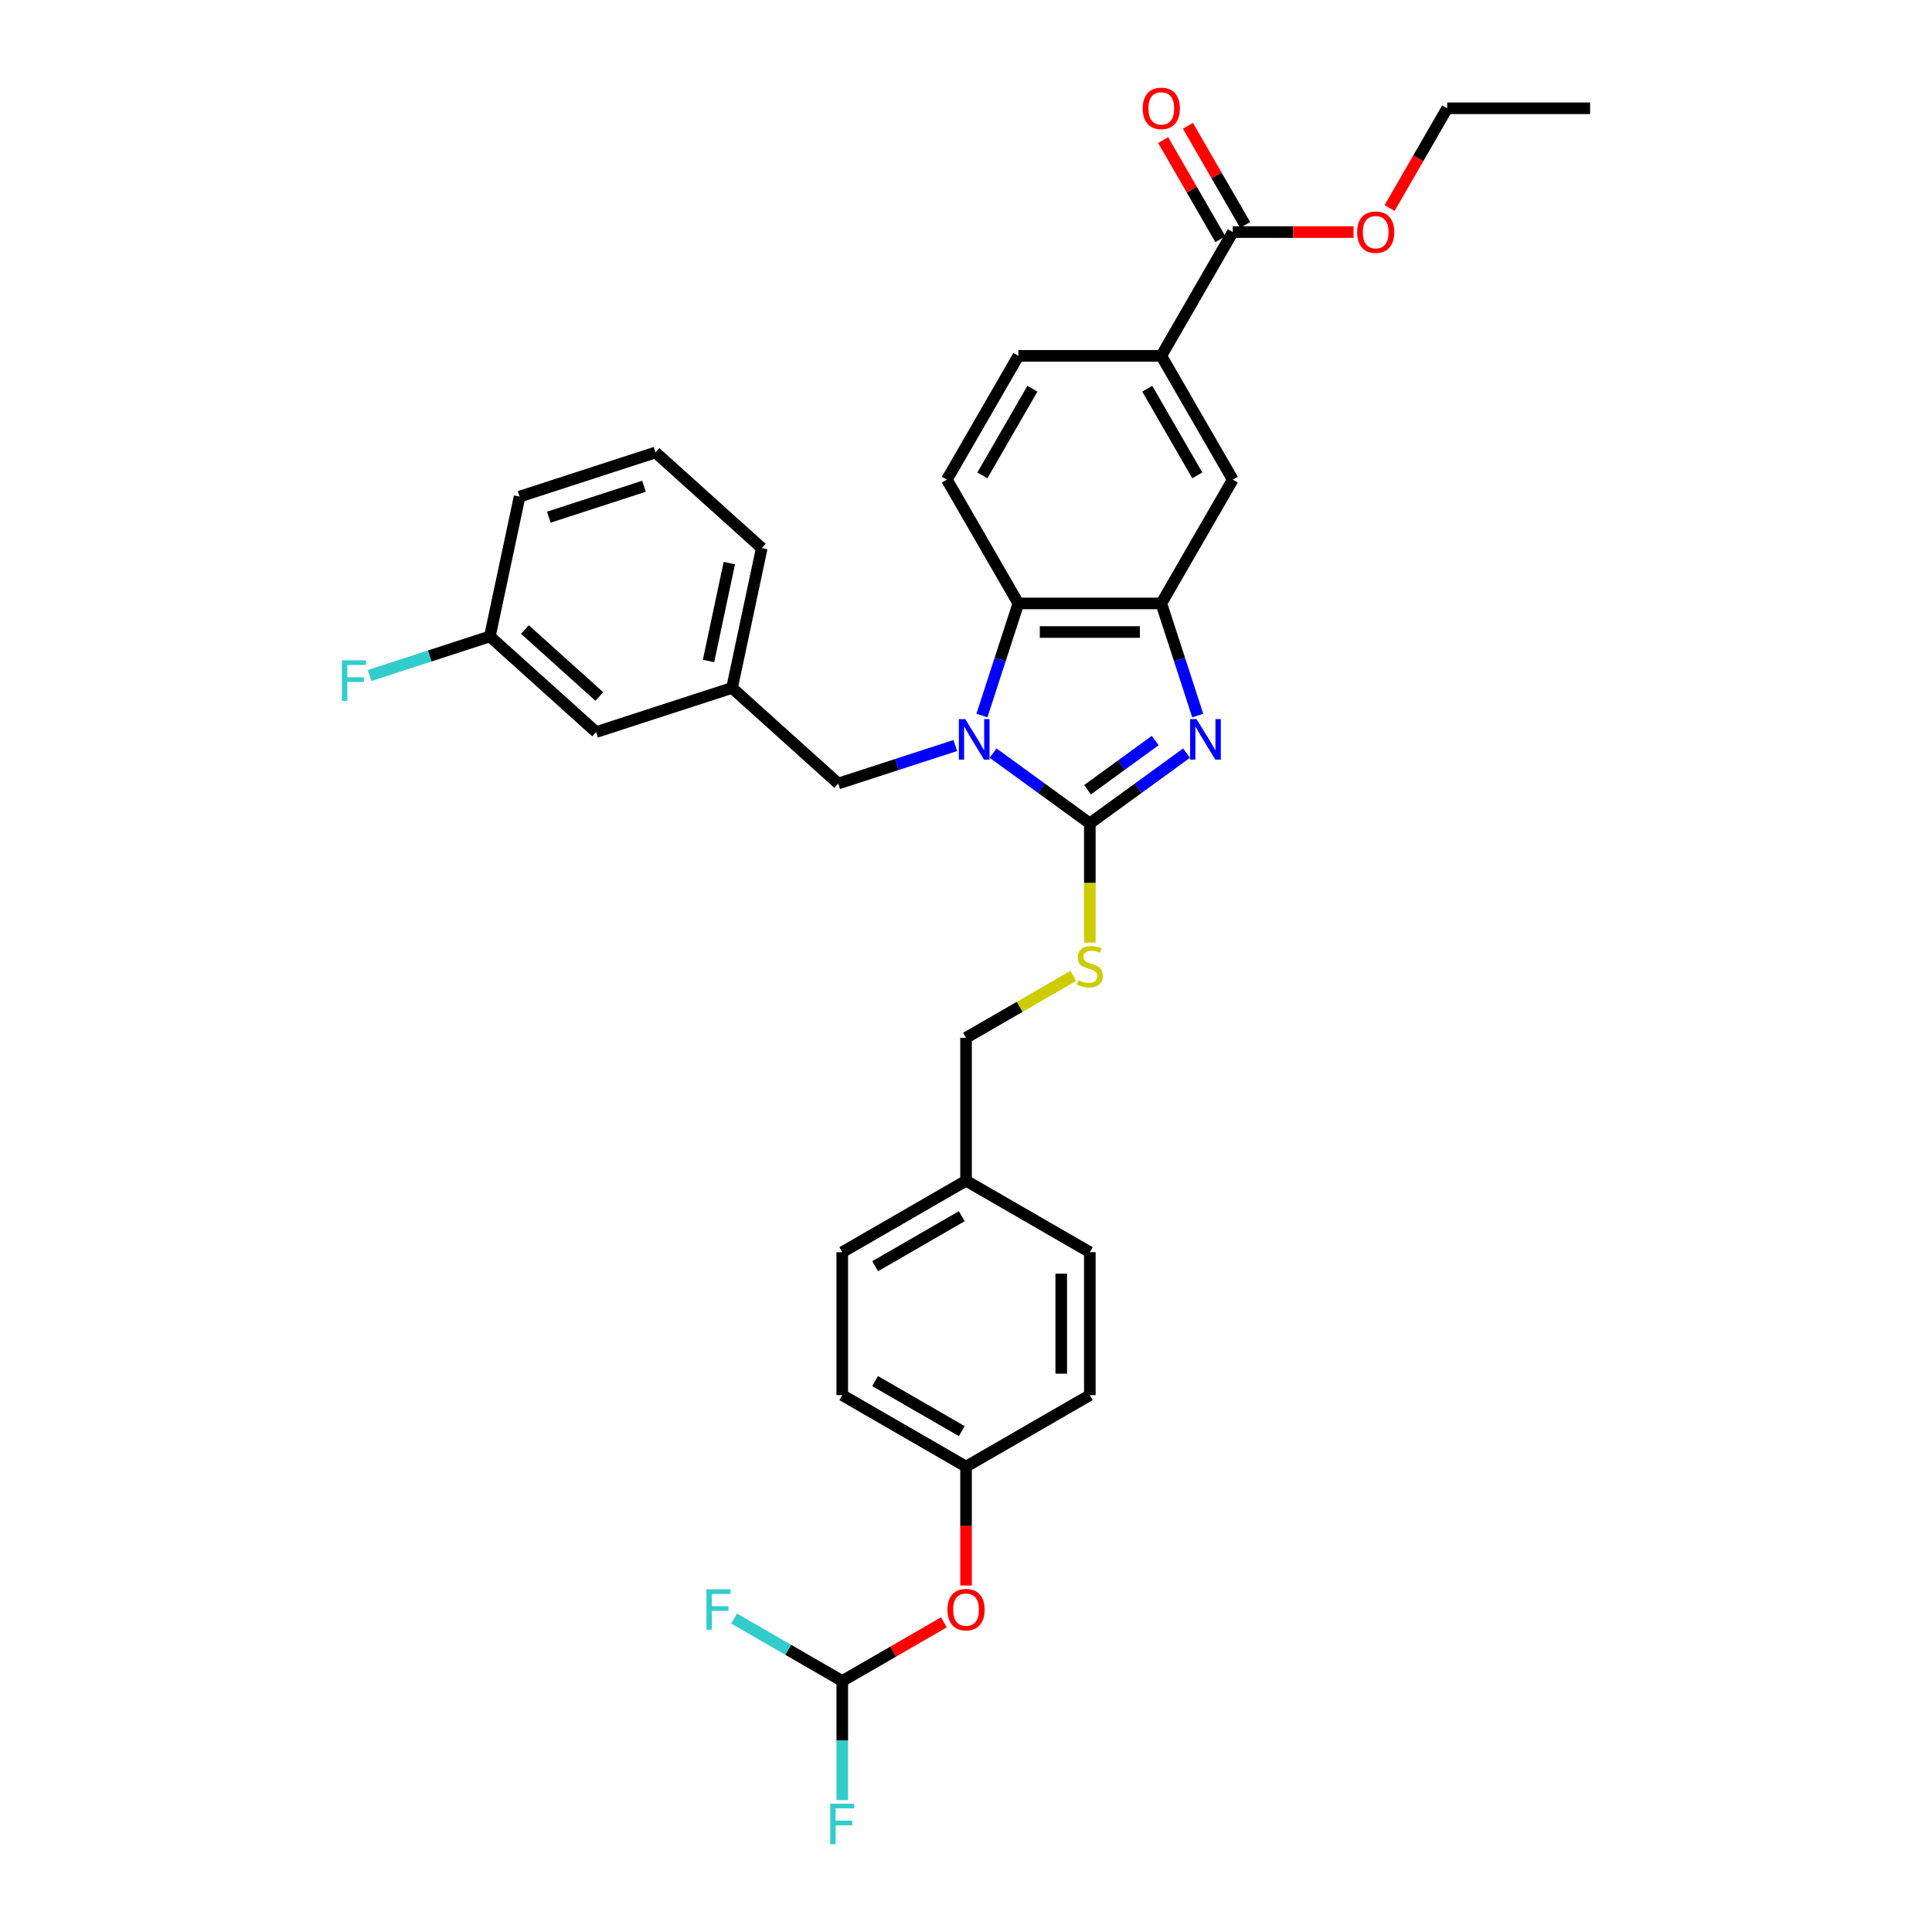 <?xml version='1.0' encoding='iso-8859-1'?>
<svg version='1.1' baseProfile='full'
              xmlns='http://www.w3.org/2000/svg'
                      xmlns:rdkit='http://www.rdkit.org/xml'
                      xmlns:xlink='http://www.w3.org/1999/xlink'
                  xml:space='preserve'
width='1000px' height='1000px' viewBox='0 0 1000 1000'>
<!-- END OF HEADER -->
<rect style='opacity:1.0;fill:#FFFFFF;stroke:none' width='1000' height='1000' x='0' y='0'> </rect>
<path class='bond-0' d='M 601.087,312.336 L 527.103,312.336' style='fill:none;fill-rule:evenodd;stroke:#000000;stroke-width:6px;stroke-linecap:butt;stroke-linejoin:miter;stroke-opacity:1' />
<path class='bond-0' d='M 589.989,327.132 L 538.201,327.132' style='fill:none;fill-rule:evenodd;stroke:#000000;stroke-width:6px;stroke-linecap:butt;stroke-linejoin:miter;stroke-opacity:1' />
<path class='bond-1' d='M 601.087,312.336 L 610.515,341.354' style='fill:none;fill-rule:evenodd;stroke:#000000;stroke-width:6px;stroke-linecap:butt;stroke-linejoin:miter;stroke-opacity:1' />
<path class='bond-1' d='M 610.515,341.354 L 619.944,370.372' style='fill:none;fill-rule:evenodd;stroke:#0000FF;stroke-width:6px;stroke-linecap:butt;stroke-linejoin:miter;stroke-opacity:1' />
<path class='bond-2' d='M 601.087,312.336 L 638.078,248.264' style='fill:none;fill-rule:evenodd;stroke:#000000;stroke-width:6px;stroke-linecap:butt;stroke-linejoin:miter;stroke-opacity:1' />
<path class='bond-3' d='M 527.103,312.336 L 517.674,341.354' style='fill:none;fill-rule:evenodd;stroke:#000000;stroke-width:6px;stroke-linecap:butt;stroke-linejoin:miter;stroke-opacity:1' />
<path class='bond-3' d='M 517.674,341.354 L 508.246,370.372' style='fill:none;fill-rule:evenodd;stroke:#0000FF;stroke-width:6px;stroke-linecap:butt;stroke-linejoin:miter;stroke-opacity:1' />
<path class='bond-4' d='M 527.103,312.336 L 490.111,248.264' style='fill:none;fill-rule:evenodd;stroke:#000000;stroke-width:6px;stroke-linecap:butt;stroke-linejoin:miter;stroke-opacity:1' />
<path class='bond-5' d='M 514.036,389.815 L 539.066,408' style='fill:none;fill-rule:evenodd;stroke:#0000FF;stroke-width:6px;stroke-linecap:butt;stroke-linejoin:miter;stroke-opacity:1' />
<path class='bond-5' d='M 539.066,408 L 564.095,426.185' style='fill:none;fill-rule:evenodd;stroke:#000000;stroke-width:6px;stroke-linecap:butt;stroke-linejoin:miter;stroke-opacity:1' />
<path class='bond-6' d='M 494.445,385.881 L 464.162,395.721' style='fill:none;fill-rule:evenodd;stroke:#0000FF;stroke-width:6px;stroke-linecap:butt;stroke-linejoin:miter;stroke-opacity:1' />
<path class='bond-6' d='M 464.162,395.721 L 433.878,405.56' style='fill:none;fill-rule:evenodd;stroke:#000000;stroke-width:6px;stroke-linecap:butt;stroke-linejoin:miter;stroke-opacity:1' />
<path class='bond-7' d='M 564.095,426.185 L 589.124,408' style='fill:none;fill-rule:evenodd;stroke:#000000;stroke-width:6px;stroke-linecap:butt;stroke-linejoin:miter;stroke-opacity:1' />
<path class='bond-7' d='M 589.124,408 L 614.153,389.815' style='fill:none;fill-rule:evenodd;stroke:#0000FF;stroke-width:6px;stroke-linecap:butt;stroke-linejoin:miter;stroke-opacity:1' />
<path class='bond-7' d='M 562.906,408.758 L 580.427,396.029' style='fill:none;fill-rule:evenodd;stroke:#000000;stroke-width:6px;stroke-linecap:butt;stroke-linejoin:miter;stroke-opacity:1' />
<path class='bond-7' d='M 580.427,396.029 L 597.947,383.3' style='fill:none;fill-rule:evenodd;stroke:#0000FF;stroke-width:6px;stroke-linecap:butt;stroke-linejoin:miter;stroke-opacity:1' />
<path class='bond-8' d='M 564.095,426.185 L 564.095,457.028' style='fill:none;fill-rule:evenodd;stroke:#000000;stroke-width:6px;stroke-linecap:butt;stroke-linejoin:miter;stroke-opacity:1' />
<path class='bond-8' d='M 564.095,457.028 L 564.095,487.872' style='fill:none;fill-rule:evenodd;stroke:#CCCC00;stroke-width:6px;stroke-linecap:butt;stroke-linejoin:miter;stroke-opacity:1' />
<path class='bond-9' d='M 555.527,505.114 L 527.775,521.137' style='fill:none;fill-rule:evenodd;stroke:#CCCC00;stroke-width:6px;stroke-linecap:butt;stroke-linejoin:miter;stroke-opacity:1' />
<path class='bond-9' d='M 527.775,521.137 L 500.023,537.16' style='fill:none;fill-rule:evenodd;stroke:#000000;stroke-width:6px;stroke-linecap:butt;stroke-linejoin:miter;stroke-opacity:1' />
<path class='bond-10' d='M 500.023,537.16 L 500.023,611.143' style='fill:none;fill-rule:evenodd;stroke:#000000;stroke-width:6px;stroke-linecap:butt;stroke-linejoin:miter;stroke-opacity:1' />
<path class='bond-11' d='M 638.078,248.264 L 601.087,184.192' style='fill:none;fill-rule:evenodd;stroke:#000000;stroke-width:6px;stroke-linecap:butt;stroke-linejoin:miter;stroke-opacity:1' />
<path class='bond-11' d='M 619.715,246.052 L 593.821,201.201' style='fill:none;fill-rule:evenodd;stroke:#000000;stroke-width:6px;stroke-linecap:butt;stroke-linejoin:miter;stroke-opacity:1' />
<path class='bond-12' d='M 601.087,184.192 L 527.103,184.192' style='fill:none;fill-rule:evenodd;stroke:#000000;stroke-width:6px;stroke-linecap:butt;stroke-linejoin:miter;stroke-opacity:1' />
<path class='bond-13' d='M 601.087,184.192 L 638.078,120.121' style='fill:none;fill-rule:evenodd;stroke:#000000;stroke-width:6px;stroke-linecap:butt;stroke-linejoin:miter;stroke-opacity:1' />
<path class='bond-14' d='M 527.103,184.192 L 490.111,248.264' style='fill:none;fill-rule:evenodd;stroke:#000000;stroke-width:6px;stroke-linecap:butt;stroke-linejoin:miter;stroke-opacity:1' />
<path class='bond-14' d='M 534.369,201.201 L 508.474,246.052' style='fill:none;fill-rule:evenodd;stroke:#000000;stroke-width:6px;stroke-linecap:butt;stroke-linejoin:miter;stroke-opacity:1' />
<path class='bond-15' d='M 638.078,120.121 L 669.336,120.121' style='fill:none;fill-rule:evenodd;stroke:#000000;stroke-width:6px;stroke-linecap:butt;stroke-linejoin:miter;stroke-opacity:1' />
<path class='bond-15' d='M 669.336,120.121 L 700.594,120.121' style='fill:none;fill-rule:evenodd;stroke:#FF0000;stroke-width:6px;stroke-linecap:butt;stroke-linejoin:miter;stroke-opacity:1' />
<path class='bond-16' d='M 644.485,116.421 L 629.676,90.77' style='fill:none;fill-rule:evenodd;stroke:#000000;stroke-width:6px;stroke-linecap:butt;stroke-linejoin:miter;stroke-opacity:1' />
<path class='bond-16' d='M 629.676,90.77 L 614.866,65.119' style='fill:none;fill-rule:evenodd;stroke:#FF0000;stroke-width:6px;stroke-linecap:butt;stroke-linejoin:miter;stroke-opacity:1' />
<path class='bond-16' d='M 631.671,123.82 L 616.862,98.169' style='fill:none;fill-rule:evenodd;stroke:#000000;stroke-width:6px;stroke-linecap:butt;stroke-linejoin:miter;stroke-opacity:1' />
<path class='bond-16' d='M 616.862,98.169 L 602.052,72.518' style='fill:none;fill-rule:evenodd;stroke:#FF0000;stroke-width:6px;stroke-linecap:butt;stroke-linejoin:miter;stroke-opacity:1' />
<path class='bond-17' d='M 719.246,107.677 L 734.15,81.863' style='fill:none;fill-rule:evenodd;stroke:#FF0000;stroke-width:6px;stroke-linecap:butt;stroke-linejoin:miter;stroke-opacity:1' />
<path class='bond-17' d='M 734.15,81.863 L 749.054,56.049' style='fill:none;fill-rule:evenodd;stroke:#000000;stroke-width:6px;stroke-linecap:butt;stroke-linejoin:miter;stroke-opacity:1' />
<path class='bond-18' d='M 749.054,56.049 L 823.037,56.049' style='fill:none;fill-rule:evenodd;stroke:#000000;stroke-width:6px;stroke-linecap:butt;stroke-linejoin:miter;stroke-opacity:1' />
<path class='bond-19' d='M 500.023,759.111 L 435.951,722.119' style='fill:none;fill-rule:evenodd;stroke:#000000;stroke-width:6px;stroke-linecap:butt;stroke-linejoin:miter;stroke-opacity:1' />
<path class='bond-19' d='M 497.811,740.747 L 452.961,714.853' style='fill:none;fill-rule:evenodd;stroke:#000000;stroke-width:6px;stroke-linecap:butt;stroke-linejoin:miter;stroke-opacity:1' />
<path class='bond-20' d='M 500.023,759.111 L 564.095,722.119' style='fill:none;fill-rule:evenodd;stroke:#000000;stroke-width:6px;stroke-linecap:butt;stroke-linejoin:miter;stroke-opacity:1' />
<path class='bond-21' d='M 500.023,759.111 L 500.023,789.88' style='fill:none;fill-rule:evenodd;stroke:#000000;stroke-width:6px;stroke-linecap:butt;stroke-linejoin:miter;stroke-opacity:1' />
<path class='bond-21' d='M 500.023,789.88 L 500.023,820.65' style='fill:none;fill-rule:evenodd;stroke:#FF0000;stroke-width:6px;stroke-linecap:butt;stroke-linejoin:miter;stroke-opacity:1' />
<path class='bond-22' d='M 433.878,405.56 L 378.898,356.056' style='fill:none;fill-rule:evenodd;stroke:#000000;stroke-width:6px;stroke-linecap:butt;stroke-linejoin:miter;stroke-opacity:1' />
<path class='bond-23' d='M 378.898,356.056 L 394.28,283.689' style='fill:none;fill-rule:evenodd;stroke:#000000;stroke-width:6px;stroke-linecap:butt;stroke-linejoin:miter;stroke-opacity:1' />
<path class='bond-23' d='M 366.732,342.124 L 377.499,291.467' style='fill:none;fill-rule:evenodd;stroke:#000000;stroke-width:6px;stroke-linecap:butt;stroke-linejoin:miter;stroke-opacity:1' />
<path class='bond-24' d='M 378.898,356.056 L 308.535,378.918' style='fill:none;fill-rule:evenodd;stroke:#000000;stroke-width:6px;stroke-linecap:butt;stroke-linejoin:miter;stroke-opacity:1' />
<path class='bond-25' d='M 394.28,283.689 L 339.299,234.184' style='fill:none;fill-rule:evenodd;stroke:#000000;stroke-width:6px;stroke-linecap:butt;stroke-linejoin:miter;stroke-opacity:1' />
<path class='bond-26' d='M 339.299,234.184 L 268.937,257.046' style='fill:none;fill-rule:evenodd;stroke:#000000;stroke-width:6px;stroke-linecap:butt;stroke-linejoin:miter;stroke-opacity:1' />
<path class='bond-26' d='M 333.317,251.686 L 284.064,267.689' style='fill:none;fill-rule:evenodd;stroke:#000000;stroke-width:6px;stroke-linecap:butt;stroke-linejoin:miter;stroke-opacity:1' />
<path class='bond-27' d='M 268.937,257.046 L 253.555,329.413' style='fill:none;fill-rule:evenodd;stroke:#000000;stroke-width:6px;stroke-linecap:butt;stroke-linejoin:miter;stroke-opacity:1' />
<path class='bond-28' d='M 253.555,329.413 L 308.535,378.918' style='fill:none;fill-rule:evenodd;stroke:#000000;stroke-width:6px;stroke-linecap:butt;stroke-linejoin:miter;stroke-opacity:1' />
<path class='bond-28' d='M 271.703,325.843 L 310.189,360.496' style='fill:none;fill-rule:evenodd;stroke:#000000;stroke-width:6px;stroke-linecap:butt;stroke-linejoin:miter;stroke-opacity:1' />
<path class='bond-29' d='M 253.555,329.413 L 222.413,339.532' style='fill:none;fill-rule:evenodd;stroke:#000000;stroke-width:6px;stroke-linecap:butt;stroke-linejoin:miter;stroke-opacity:1' />
<path class='bond-29' d='M 222.413,339.532 L 191.271,349.65' style='fill:none;fill-rule:evenodd;stroke:#33CCCC;stroke-width:6px;stroke-linecap:butt;stroke-linejoin:miter;stroke-opacity:1' />
<path class='bond-30' d='M 435.951,722.119 L 435.951,648.135' style='fill:none;fill-rule:evenodd;stroke:#000000;stroke-width:6px;stroke-linecap:butt;stroke-linejoin:miter;stroke-opacity:1' />
<path class='bond-31' d='M 564.095,722.119 L 564.095,648.135' style='fill:none;fill-rule:evenodd;stroke:#000000;stroke-width:6px;stroke-linecap:butt;stroke-linejoin:miter;stroke-opacity:1' />
<path class='bond-31' d='M 549.298,711.021 L 549.298,659.233' style='fill:none;fill-rule:evenodd;stroke:#000000;stroke-width:6px;stroke-linecap:butt;stroke-linejoin:miter;stroke-opacity:1' />
<path class='bond-32' d='M 488.556,839.715 L 462.254,854.9' style='fill:none;fill-rule:evenodd;stroke:#FF0000;stroke-width:6px;stroke-linecap:butt;stroke-linejoin:miter;stroke-opacity:1' />
<path class='bond-32' d='M 462.254,854.9 L 435.951,870.086' style='fill:none;fill-rule:evenodd;stroke:#000000;stroke-width:6px;stroke-linecap:butt;stroke-linejoin:miter;stroke-opacity:1' />
<path class='bond-33' d='M 435.951,648.135 L 500.023,611.143' style='fill:none;fill-rule:evenodd;stroke:#000000;stroke-width:6px;stroke-linecap:butt;stroke-linejoin:miter;stroke-opacity:1' />
<path class='bond-33' d='M 452.961,655.401 L 497.811,629.506' style='fill:none;fill-rule:evenodd;stroke:#000000;stroke-width:6px;stroke-linecap:butt;stroke-linejoin:miter;stroke-opacity:1' />
<path class='bond-34' d='M 564.095,648.135 L 500.023,611.143' style='fill:none;fill-rule:evenodd;stroke:#000000;stroke-width:6px;stroke-linecap:butt;stroke-linejoin:miter;stroke-opacity:1' />
<path class='bond-35' d='M 435.951,870.086 L 435.951,900.915' style='fill:none;fill-rule:evenodd;stroke:#000000;stroke-width:6px;stroke-linecap:butt;stroke-linejoin:miter;stroke-opacity:1' />
<path class='bond-35' d='M 435.951,900.915 L 435.951,931.744' style='fill:none;fill-rule:evenodd;stroke:#33CCCC;stroke-width:6px;stroke-linecap:butt;stroke-linejoin:miter;stroke-opacity:1' />
<path class='bond-36' d='M 435.951,870.086 L 407.955,853.922' style='fill:none;fill-rule:evenodd;stroke:#000000;stroke-width:6px;stroke-linecap:butt;stroke-linejoin:miter;stroke-opacity:1' />
<path class='bond-36' d='M 407.955,853.922 L 379.959,837.758' style='fill:none;fill-rule:evenodd;stroke:#33CCCC;stroke-width:6px;stroke-linecap:butt;stroke-linejoin:miter;stroke-opacity:1' />
<path  class='atom-2' d='M 499.609 372.222
L 506.475 383.32
Q 507.156 384.414, 508.251 386.397
Q 509.346 388.38, 509.405 388.498
L 509.405 372.222
L 512.187 372.222
L 512.187 393.174
L 509.316 393.174
L 501.947 381.041
Q 501.089 379.62, 500.172 377.993
Q 499.284 376.365, 499.018 375.862
L 499.018 393.174
L 496.295 393.174
L 496.295 372.222
L 499.609 372.222
' fill='#0000FF'/>
<path  class='atom-4' d='M 619.317 372.222
L 626.183 383.32
Q 626.864 384.414, 627.959 386.397
Q 629.054 388.38, 629.113 388.498
L 629.113 372.222
L 631.895 372.222
L 631.895 393.174
L 629.024 393.174
L 621.655 381.041
Q 620.797 379.62, 619.88 377.993
Q 618.992 376.365, 618.725 375.862
L 618.725 393.174
L 616.003 393.174
L 616.003 372.222
L 619.317 372.222
' fill='#0000FF'/>
<path  class='atom-5' d='M 558.176 507.359
Q 558.413 507.448, 559.389 507.862
Q 560.366 508.277, 561.431 508.543
Q 562.526 508.78, 563.592 508.78
Q 565.574 508.78, 566.729 507.833
Q 567.883 506.856, 567.883 505.169
Q 567.883 504.015, 567.291 503.305
Q 566.729 502.595, 565.841 502.21
Q 564.953 501.825, 563.473 501.381
Q 561.609 500.819, 560.484 500.286
Q 559.389 499.754, 558.59 498.629
Q 557.821 497.505, 557.821 495.611
Q 557.821 492.977, 559.597 491.349
Q 561.402 489.722, 564.953 489.722
Q 567.38 489.722, 570.132 490.876
L 569.451 493.154
Q 566.936 492.119, 565.042 492.119
Q 563 492.119, 561.875 492.977
Q 560.751 493.805, 560.78 495.256
Q 560.78 496.38, 561.343 497.061
Q 561.934 497.741, 562.763 498.126
Q 563.621 498.511, 565.042 498.955
Q 566.936 499.547, 568.06 500.138
Q 569.185 500.73, 569.984 501.944
Q 570.812 503.127, 570.812 505.169
Q 570.812 508.07, 568.859 509.638
Q 566.936 511.177, 563.71 511.177
Q 561.846 511.177, 560.425 510.763
Q 559.034 510.378, 557.377 509.697
L 558.176 507.359
' fill='#CCCC00'/>
<path  class='atom-12' d='M 702.444 120.18
Q 702.444 115.149, 704.93 112.338
Q 707.416 109.526, 712.062 109.526
Q 716.708 109.526, 719.194 112.338
Q 721.68 115.149, 721.68 120.18
Q 721.68 125.27, 719.164 128.17
Q 716.649 131.041, 712.062 131.041
Q 707.445 131.041, 704.93 128.17
Q 702.444 125.299, 702.444 120.18
M 712.062 128.673
Q 715.258 128.673, 716.974 126.542
Q 718.72 124.382, 718.72 120.18
Q 718.72 116.066, 716.974 113.995
Q 715.258 111.894, 712.062 111.894
Q 708.866 111.894, 707.12 113.965
Q 705.403 116.037, 705.403 120.18
Q 705.403 124.412, 707.12 126.542
Q 708.866 128.673, 712.062 128.673
' fill='#FF0000'/>
<path  class='atom-13' d='M 591.469 56.108
Q 591.469 51.077, 593.955 48.266
Q 596.44 45.455, 601.087 45.455
Q 605.733 45.455, 608.219 48.266
Q 610.704 51.077, 610.704 56.108
Q 610.704 61.198, 608.189 64.098
Q 605.674 66.969, 601.087 66.969
Q 596.47 66.969, 593.955 64.098
Q 591.469 61.228, 591.469 56.108
M 601.087 64.602
Q 604.283 64.602, 605.999 62.471
Q 607.745 60.31, 607.745 56.108
Q 607.745 51.995, 605.999 49.923
Q 604.283 47.822, 601.087 47.822
Q 597.89 47.822, 596.144 49.894
Q 594.428 51.965, 594.428 56.108
Q 594.428 60.34, 596.144 62.471
Q 597.89 64.602, 601.087 64.602
' fill='#FF0000'/>
<path  class='atom-24' d='M 176.963 341.799
L 189.422 341.799
L 189.422 344.196
L 179.774 344.196
L 179.774 350.559
L 188.356 350.559
L 188.356 352.986
L 179.774 352.986
L 179.774 362.751
L 176.963 362.751
L 176.963 341.799
' fill='#33CCCC'/>
<path  class='atom-27' d='M 490.405 833.153
Q 490.405 828.122, 492.891 825.311
Q 495.377 822.5, 500.023 822.5
Q 504.669 822.5, 507.155 825.311
Q 509.641 828.122, 509.641 833.153
Q 509.641 838.243, 507.126 841.143
Q 504.61 844.014, 500.023 844.014
Q 495.407 844.014, 492.891 841.143
Q 490.405 838.273, 490.405 833.153
M 500.023 841.647
Q 503.219 841.647, 504.936 839.516
Q 506.682 837.356, 506.682 833.153
Q 506.682 829.04, 504.936 826.968
Q 503.219 824.867, 500.023 824.867
Q 496.827 824.867, 495.081 826.939
Q 493.365 829.01, 493.365 833.153
Q 493.365 837.385, 495.081 839.516
Q 496.827 841.647, 500.023 841.647
' fill='#FF0000'/>
<path  class='atom-32' d='M 429.722 933.593
L 442.181 933.593
L 442.181 935.99
L 432.533 935.99
L 432.533 942.353
L 441.116 942.353
L 441.116 944.78
L 432.533 944.78
L 432.533 954.545
L 429.722 954.545
L 429.722 933.593
' fill='#33CCCC'/>
<path  class='atom-33' d='M 365.65 822.618
L 378.109 822.618
L 378.109 825.015
L 368.462 825.015
L 368.462 831.378
L 377.044 831.378
L 377.044 833.804
L 368.462 833.804
L 368.462 843.57
L 365.65 843.57
L 365.65 822.618
' fill='#33CCCC'/>
</svg>

